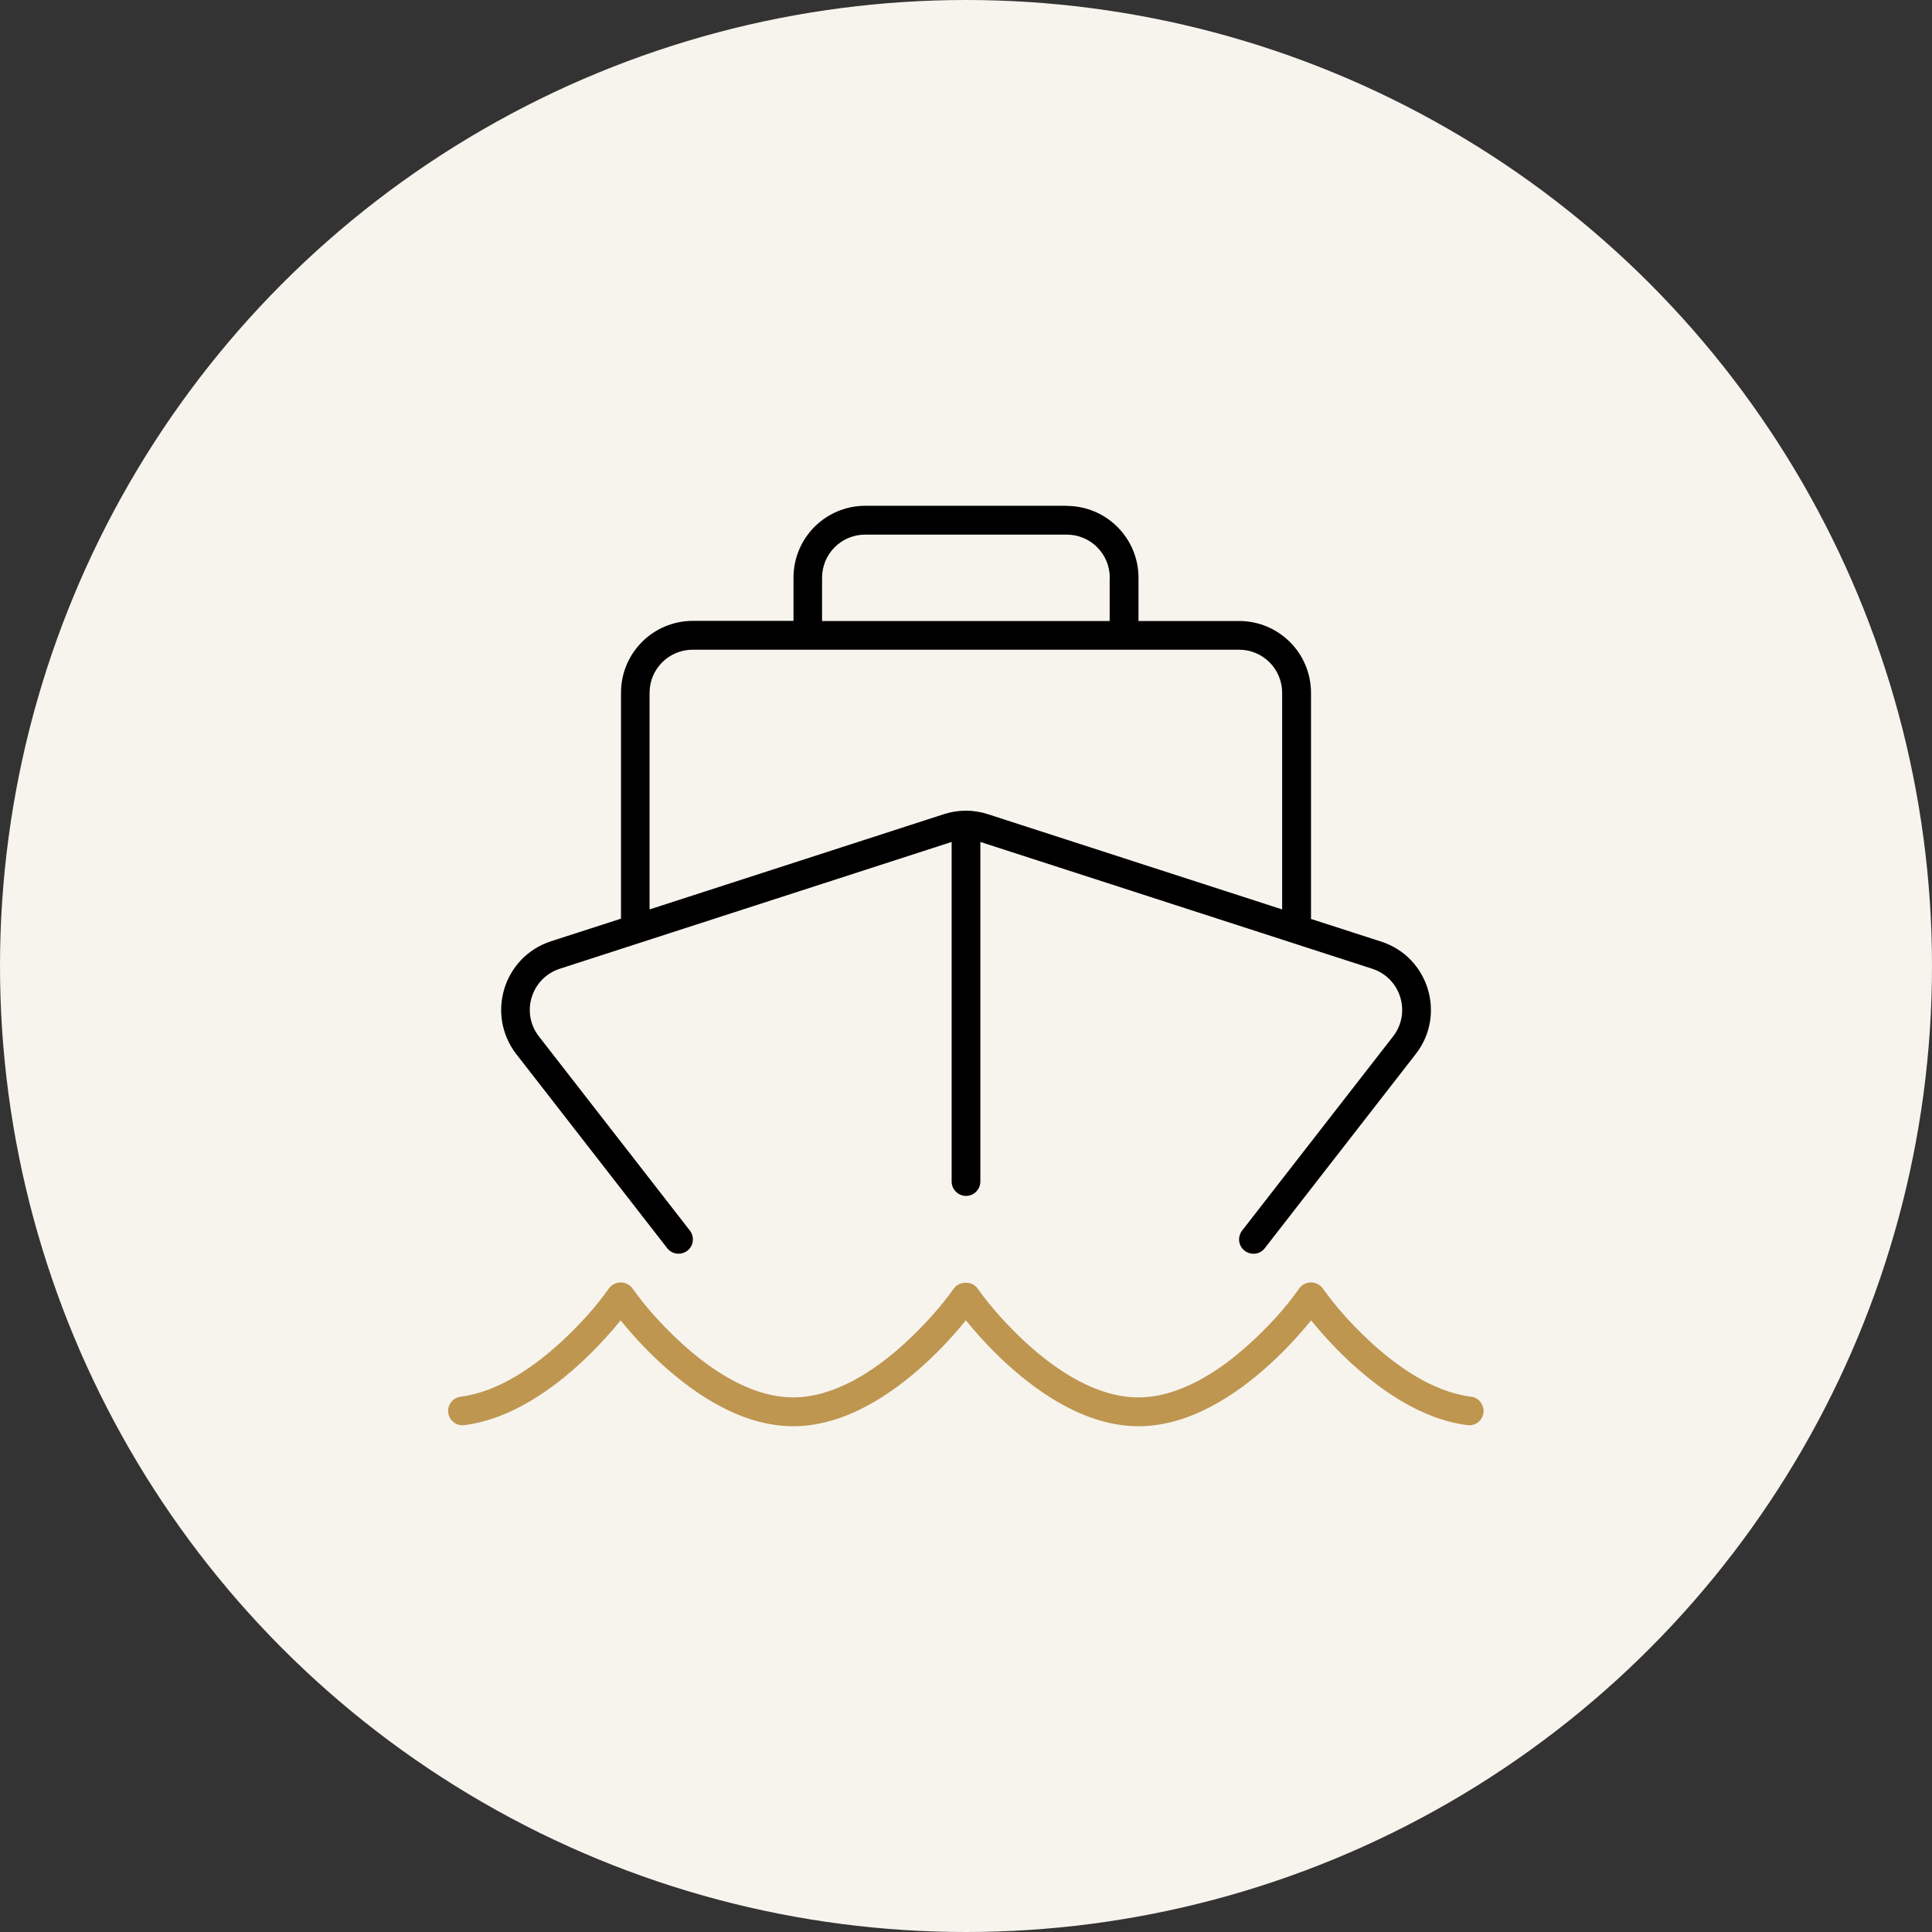 <?xml version="1.0" encoding="UTF-8"?>
<svg id="Calque_2" data-name="Calque 2" xmlns="http://www.w3.org/2000/svg" viewBox="0 0 140 140">
  <rect x="0" y="0" width="140" height="140" fill="#333333" stroke="none"/>
  <defs>
    <style>
      .cls-1 {
        fill: #f7f4ee;
      }

      .cls-1, .cls-2, .cls-3 {
        stroke-width: 0px;
      }

      .cls-2 {
        fill: #000;
      }

      .cls-3 {
        fill: #be9650;
      }
    </style>
  </defs>
  <g id="Calque_1-2" data-name="Calque 1">
    <g>
      <circle class="cls-1" cx="70" cy="70" r="70"/>
      <g>
        <path class="cls-2" d="M77.29,36.66c2.88,0,5.21,2.33,5.21,5.21v3.13h7.29c2.88,0,5.21,2.33,5.21,5.21v16.38l5.08,1.64c3.44,1.11,4.73,5.3,2.51,8.15l-10.94,14.07c-.35.46-1,.53-1.46.18-.46-.35-.53-1-.18-1.46l10.94-14.07c1.33-1.72.55-4.23-1.51-4.9l-28.4-9.19v24.61c0,.57-.47,1.04-1.04,1.04s-1.04-.47-1.04-1.04v-24.61l-28.4,9.19c-2.07.68-2.84,3.19-1.51,4.9l10.94,14.07c.35.46.27,1.11-.18,1.46-.46.35-1.11.27-1.46-.18l-10.94-14.07c-2.21-2.87-.92-7.05,2.51-8.17l5.08-1.64v-16.37c0-2.88,2.33-5.21,5.21-5.21h7.29v-3.13c0-2.88,2.33-5.21,5.21-5.21h14.59ZM50.2,47.08c-1.73,0-3.13,1.39-3.13,3.13v15.69l21.32-6.9c1.04-.34,2.16-.34,3.2,0l21.32,6.9v-15.69c0-1.73-1.39-3.13-3.13-3.13h-39.59ZM80.42,41.87c0-1.73-1.39-3.13-3.13-3.13h-14.59c-1.73,0-3.13,1.39-3.13,3.13v3.13h20.84v-3.13Z"/>
        <path class="cls-3" d="M82.5,101.26c2.93,0,5.81-1.85,8.05-3.89,1.32-1.2,2.57-2.54,3.59-4,.2-.27.51-.44.86-.44s.66.17.86.44c.95,1.34,2.07,2.57,3.26,3.69,2.04,1.93,4.7,3.8,7.48,4.15.56.06.96.6.9,1.16-.07.56-.59.98-1.16.9-3.45-.43-6.51-2.7-8.65-4.7-1.15-1.08-2.07-2.14-2.68-2.89-.68.83-1.72,2.03-3.05,3.23-2.34,2.12-5.72,4.44-9.46,4.44s-7.11-2.32-9.46-4.44c-1.32-1.2-2.37-2.4-3.05-3.23-.68.83-1.72,2.03-3.05,3.23-2.34,2.12-5.72,4.44-9.46,4.44s-7.11-2.32-9.46-4.44c-1.33-1.2-2.37-2.4-3.05-3.23-.61.76-1.54,1.81-2.68,2.89-2.14,2.01-5.2,4.27-8.65,4.7-.56.08-1.08-.34-1.16-.9-.08-.56.33-1.08.9-1.16,2.77-.35,5.43-2.23,7.48-4.15,1.19-1.13,2.31-2.34,3.26-3.69.2-.27.51-.44.86-.44s.66.17.86.44c1.03,1.46,2.28,2.8,3.59,4,2.24,2.04,5.12,3.89,8.05,3.89s5.81-1.85,8.05-3.89c1.32-1.21,2.55-2.54,3.59-4,.39-.56,1.33-.56,1.72,0,1.04,1.46,2.28,2.8,3.59,4,2.24,2.04,5.12,3.89,8.05,3.89Z"/>
      </g>
    </g>
  </g>
</svg>